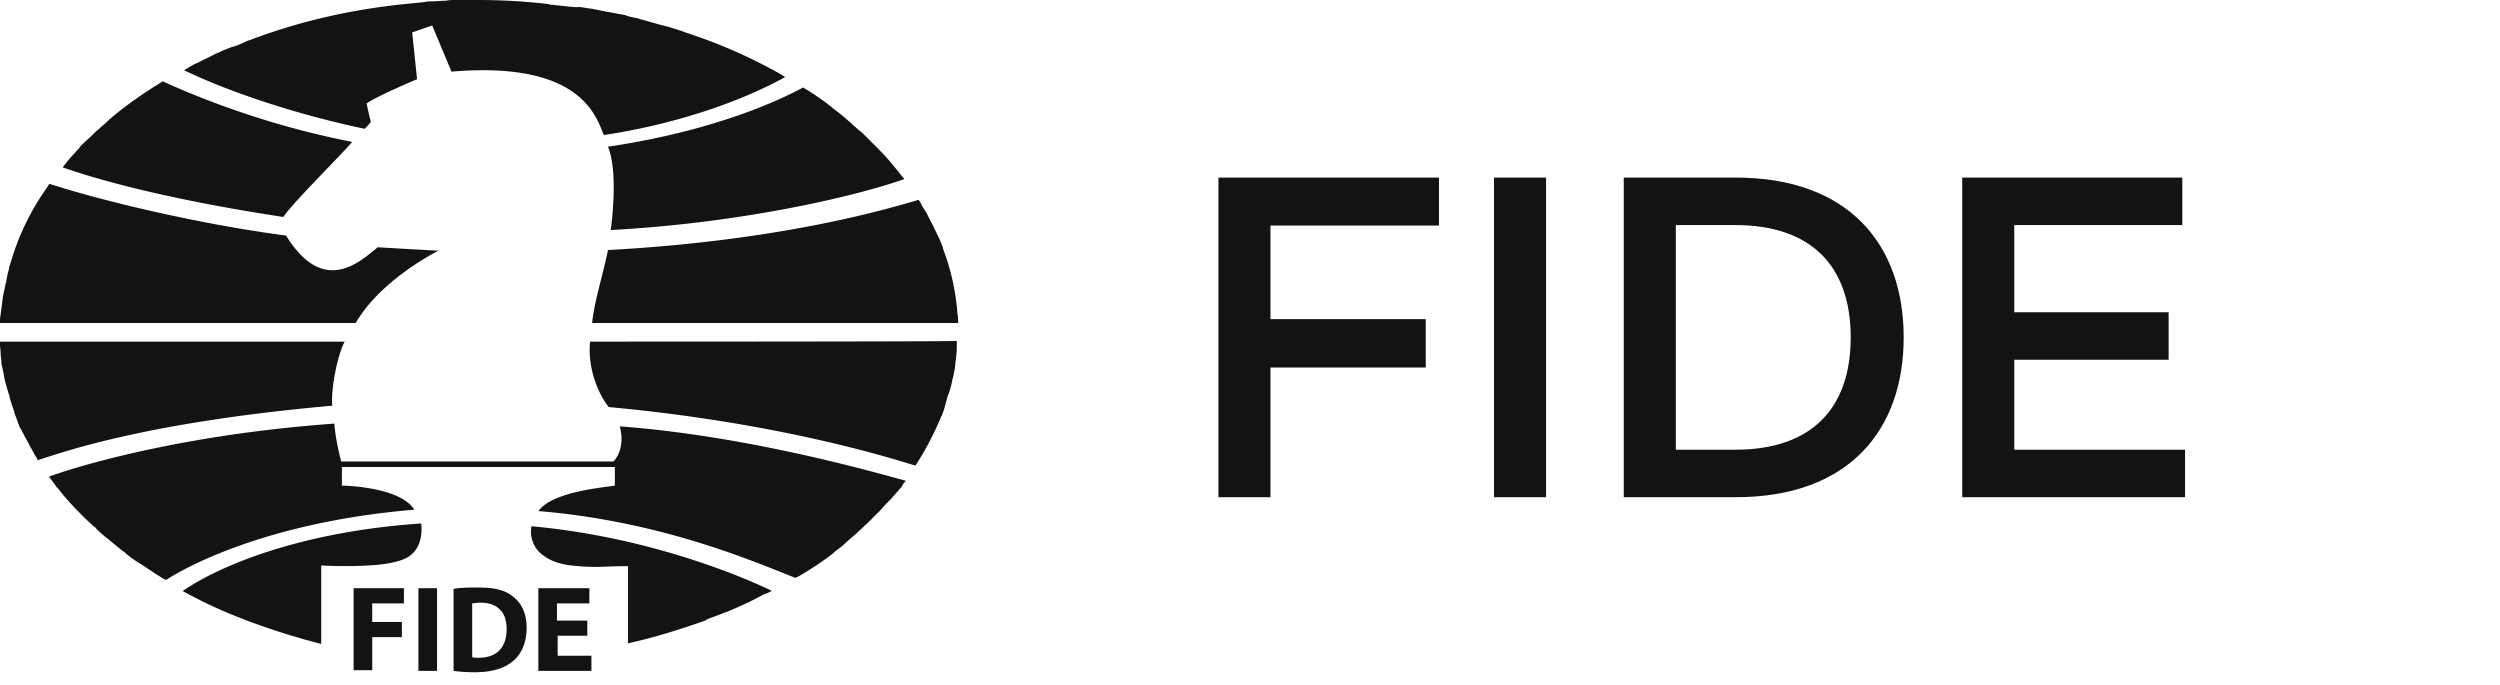 <?xml version="1.0" encoding="UTF-8"?>
<svg xmlns="http://www.w3.org/2000/svg" width="146" height="40" fill="none">
  <path fill-rule="evenodd" clip-rule="evenodd" d="M21.658 7.12a3.74 3.74 0 01-.363.402c-3.462-.724-7.528-1.971-10.547-3.42.04-.02.07-.04.101-.06.03-.02.06-.04.1-.06.202-.12.403-.241.604-.322.06-.02.111-.05.161-.08s.101-.06.162-.08l.724-.362c.04-.02.09-.04.141-.06.05-.02.1-.041.14-.061.176-.088.351-.154.51-.215.062-.022.12-.045.175-.067.156-.03.287-.086.431-.146l.133-.055c.16-.08.322-.16.483-.201C17.47 1.247 20.49.563 23.59.241l1.208-.12c.12-.04.282-.04.402-.04.141 0 .282-.01.423-.02.14-.01.282-.02.423-.02.16-.041.362-.041.523-.041h1.328c1.41 0 2.818.08 4.147.241.08.04.12.04.201.04.403.04.765.081 1.127.121.055 0 .11.005.164.01.103.008.2.017.279-.01l.402.06.403.06.604.122c.1.02.211.04.322.06.11.02.221.04.322.06.1.02.211.04.322.06.11.02.221.04.322.06.201.081.403.122.604.162.1.02.201.05.302.08.1.03.201.06.302.08.12.041.231.071.342.101.11.03.221.06.342.1l.483.122c.192.048.385.11.568.17.124.04.245.079.358.111.04.02.07.03.1.04.03.01.061.02.101.04a30.3 30.3 0 015.596 2.454c.02.02.04.03.06.04.02.01.04.02.06.04.021.02.04.03.061.041.02.01.04.02.06.04-2.938 1.61-6.803 2.816-10.587 3.38a7.948 7.948 0 01-.091-.222c-.483-1.196-1.647-4.082-8.805-3.48L25.24 1.488l-1.167.403.282 2.735s-2.214.925-2.939 1.408c.04.281.161.764.242 1.086zm-2.502 2.673c-1.022 1.064-2.233 2.325-2.61 2.878-6.885-1.046-10.95-2.213-12.883-2.896.04-.06.08-.11.121-.161.04-.05.08-.1.12-.161.041-.04.081-.09.122-.14.04-.051.08-.102.12-.142.08-.08.161-.17.242-.261.08-.09.161-.181.241-.262.04-.08.121-.16.202-.241.08-.08.17-.16.261-.241.09-.08.181-.161.262-.242l.242-.241c.1-.08.2-.17.301-.261.101-.09.202-.181.302-.262L6.36 7c.886-.765 1.812-1.409 2.698-1.972.02 0 .03-.01.04-.02.01-.01.02-.02.04-.02l.362-.241c1.49.683 5.676 2.494 11.07 3.54-.256.3-.801.868-1.414 1.506zm16.51 3.642c8.092-.442 14.654-2.092 17.15-2.977-.04-.04-.07-.08-.1-.12-.03-.04-.061-.08-.101-.12a.526.526 0 01-.06-.081c-.021-.03-.041-.06-.061-.08l-.604-.725-.04-.04c-.202-.241-.403-.442-.644-.684l-.202-.201-.483-.483a2.552 2.552 0 00-.362-.321c-.06-.06-.131-.121-.2-.181h-.002c-.07-.061-.14-.121-.2-.182-.061-.06-.122-.11-.182-.16s-.12-.101-.181-.161a12.641 12.641 0 00-.765-.604l-.04-.04a14.185 14.185 0 00-1.69-1.166c-1.41.764-5.194 2.534-11.393 3.459.644 1.569.16 4.867.16 4.867zm-10.063 1.207s-3.341 1.649-4.83 4.223H0c0-.2 0-.362.04-.482v-.04l.06-.463.061-.463v-.04c.018-.105.043-.219.07-.336.033-.151.068-.31.091-.468.04-.04.04-.08.04-.121.04-.241.08-.483.161-.724v-.08c.04-.121.08-.252.121-.383.04-.13.08-.261.12-.382a14.425 14.425 0 011.933-3.861c.02-.02.03-.04.04-.06.01-.02.02-.041.04-.061a.192.192 0 00.035-.058c.017-.037.036-.078.086-.103 3.503 1.126 9.179 2.414 13.808 3.017 2.083 3.367 4.094 1.716 5.163.84.068-.056.131-.109.191-.156 1.329.08 3.543.2 3.543.2zm8.977 4.223h21.376c0-.16 0-.362-.04-.522a13.352 13.352 0 00-.846-3.822v-.04a6.186 6.186 0 00-.322-.764.198.198 0 01-.04-.08c-.01-.03-.02-.061-.04-.081a8.11 8.11 0 01-.114-.237 4.85 4.85 0 00-.208-.407l-.121-.241a2.396 2.396 0 00-.222-.402c-.033-.052-.067-.105-.1-.161-.04-.06-.07-.121-.101-.181-.03-.06-.06-.121-.1-.181-.04-.04-.04-.08-.04-.08l-.216.062c-1.84.538-7.985 2.334-17.94 2.874-.107.535-.25 1.099-.39 1.661-.232.917-.461 1.83-.536 2.602zM0 19.952h20.128c-.443.844-.805 2.775-.725 3.74-10.157.903-15.006 2.472-16.846 3.068-.129.042-.243.079-.343.11-.04 0-.04-.04-.04-.04a.31.31 0 00-.08-.161c-.061-.1-.121-.211-.182-.322-.06-.11-.12-.221-.181-.322l-.12-.24c-.122-.202-.242-.443-.363-.685a.21.21 0 01-.04-.06.21.21 0 00-.04-.06c-.061-.141-.111-.282-.162-.423a7.21 7.21 0 00-.16-.422v-.04a6.956 6.956 0 00-.12-.363 6.287 6.287 0 01-.162-.522v-.04c-.081-.242-.161-.524-.242-.805 0-.02-.01-.05-.02-.08a.31.31 0 01-.02-.08c-.02-.101-.04-.212-.06-.323-.02-.11-.04-.221-.061-.322-.04-.12-.08-.281-.08-.402 0-.08-.01-.16-.02-.241-.01-.08-.02-.161-.02-.241 0-.101-.01-.191-.02-.282-.01-.09-.021-.181-.021-.282v-.16zm34.459 0c-.161 1.73.604 3.217 1.087 3.82 9.635.887 16.023 2.841 17.716 3.36l.089.027.056.017.053.016c.483-.724 1.006-1.69 1.49-2.816 0-.04 0-.04.04-.08.08-.201.16-.402.2-.604.023-.045.033-.09.045-.142.009-.041.019-.086.036-.14.04-.16.08-.321.161-.482.02-.08.04-.15.06-.221.021-.07.04-.14.061-.221.02-.06.03-.121.04-.181.01-.06.02-.121.04-.181.081-.282.121-.563.162-.845v-.08c.04-.282.08-.604.08-.886v-.401c-.684.04-20.61.04-21.416.04zm1.369 6.999c.765-.845.362-2.052.362-2.052 7.082.524 14.163 2.477 16.31 3.07l.396.108c-.02.04-.05.07-.08.1s-.06.06-.08.101a.717.717 0 01-.202.282c-.08.1-.161.19-.242.281-.08.09-.16.181-.241.282l-.242.241c-.08.08-.15.161-.221.241-.07.08-.14.161-.221.242l-.363.362-.362.362c-.08.06-.15.13-.221.201-.07.07-.141.14-.222.201-.12.12-.241.241-.402.362-.06.06-.121.11-.181.161-.06.05-.121.1-.182.16a4.072 4.072 0 01-.644.524l-.12.12c-.564.443-1.168.845-1.772 1.207-.04.02-.07.04-.1.06a.899.899 0 01-.101.06l-.242.122a65.69 65.69 0 01-.77-.305c-2.507-1.002-7.65-3.057-14.245-3.597.7-.979 3.009-1.29 4.078-1.433.162-.022.295-.04.39-.056v-1.086H19.967v1.087s3.381.04 4.227 1.407c-9.138.765-13.888 3.701-14.492 4.103a1.639 1.639 0 01-.363-.2c-.06-.041-.11-.071-.16-.101-.05-.03-.101-.06-.162-.101l-.724-.483c-.04-.02-.07-.04-.1-.06-.031-.02-.061-.04-.102-.06-.241-.161-.483-.322-.724-.523-.08-.08-.12-.12-.201-.161l-.343-.282a46.72 46.72 0 01-.342-.281.393.393 0 01-.1-.08c-.03-.03-.06-.061-.101-.081a8.063 8.063 0 01-.644-.563c-.028-.056-.076-.093-.116-.124a.479.479 0 01-.045-.037c-.242-.201-.483-.443-.685-.644l-.08-.08a11.291 11.291 0 01-.684-.724 6.116 6.116 0 01-.458-.534c-.063-.079-.125-.157-.187-.23a.706.706 0 01-.16-.202l-.363-.482c1.087-.403 7.206-2.414 16.666-3.098.08 1.046.403 2.213.403 2.213h15.9zm-4.79 3.78a1.696 1.696 0 00.724 1.73c.443.322.966.483 1.61.564a12.402 12.402 0 002.085.063c.309-.01.657-.023 1.216-.023v4.505c1.49-.322 3.02-.804 4.509-1.327 0 0 .04 0 .04-.04.181-.081.372-.152.564-.222.19-.07.382-.14.563-.221h.04c.765-.322 1.49-.644 2.134-1.006.022-.01.04-.021.058-.031a.264.264 0 01.143-.05c.06-.02.121-.05.182-.08.06-.03.12-.06.18-.08-.16-.08-6.118-3.057-14.049-3.781zm-20.189 3.882c-.06-.03-.12-.06-.181-.1 2.415-1.65 7.286-3.5 13.928-3.942.04.281.121 1.367-.724 1.93-.483.323-1.45.483-2.416.524-1.328.08-2.697 0-2.697 0v4.585a1.445 1.445 0 00-.139-.036c-.052-.012-.097-.022-.143-.044a6.466 6.466 0 01-.442-.121c-.205-.045-.398-.104-.584-.16a8.266 8.266 0 00-.423-.122c-.02 0-.04-.01-.06-.02a.143.143 0 00-.06-.02c-2.094-.643-4.066-1.408-5.717-2.293a.79.79 0 00-.077-.032c-.034-.014-.059-.023-.084-.048-.06-.04-.12-.07-.181-.1zm9.802-.261h2.939v.885h-1.852v1.086h1.731v.885h-1.73v1.93H20.65v-4.786zm4.871 4.827v-4.827h-1.087v4.827h1.087zm.966-4.787c.403-.08.926-.08 1.49-.08.926 0 1.53.16 1.972.523.483.362.805.965.805 1.81 0 .925-.322 1.569-.805 1.97-.523.443-1.288.644-2.214.644-.563 0-.966-.04-1.248-.08v-4.787zm1.087 3.982c.08.04.242.04.363.04 1.006 0 1.65-.522 1.65-1.689 0-1.005-.564-1.528-1.53-1.528a2.56 2.56 0 00-.362.028 1.03 1.03 0 01-.12.012v3.137zm4.992-1.247h1.731v-.885h-1.771v-1.005h1.892v-.885h-2.98v4.827h3.1v-.885h-1.972v-1.167z" fill="#131313"></path>
  <path d="M71.156 10.37v18.667h3.04v-7.573h9.067v-2.827h-9.067V13.17h9.84v-2.8h-12.88zm16.094 0v18.667h3.04V10.37h-3.04zm7.578 0v18.667h6.533c6.614 0 9.814-3.92 9.814-9.333 0-5.414-3.2-9.334-9.814-9.334h-6.533zm13.253 9.334c0 4.186-2.32 6.56-6.746 6.56h-3.467v-13.12h3.467c4.426 0 6.746 2.373 6.746 6.56zm6.512-9.334v18.667h13.014v-2.773h-9.974V21.01h9.014v-2.773h-9.014v-5.093h9.814V10.37h-12.854z" fill="#131313"></path>
</svg>
